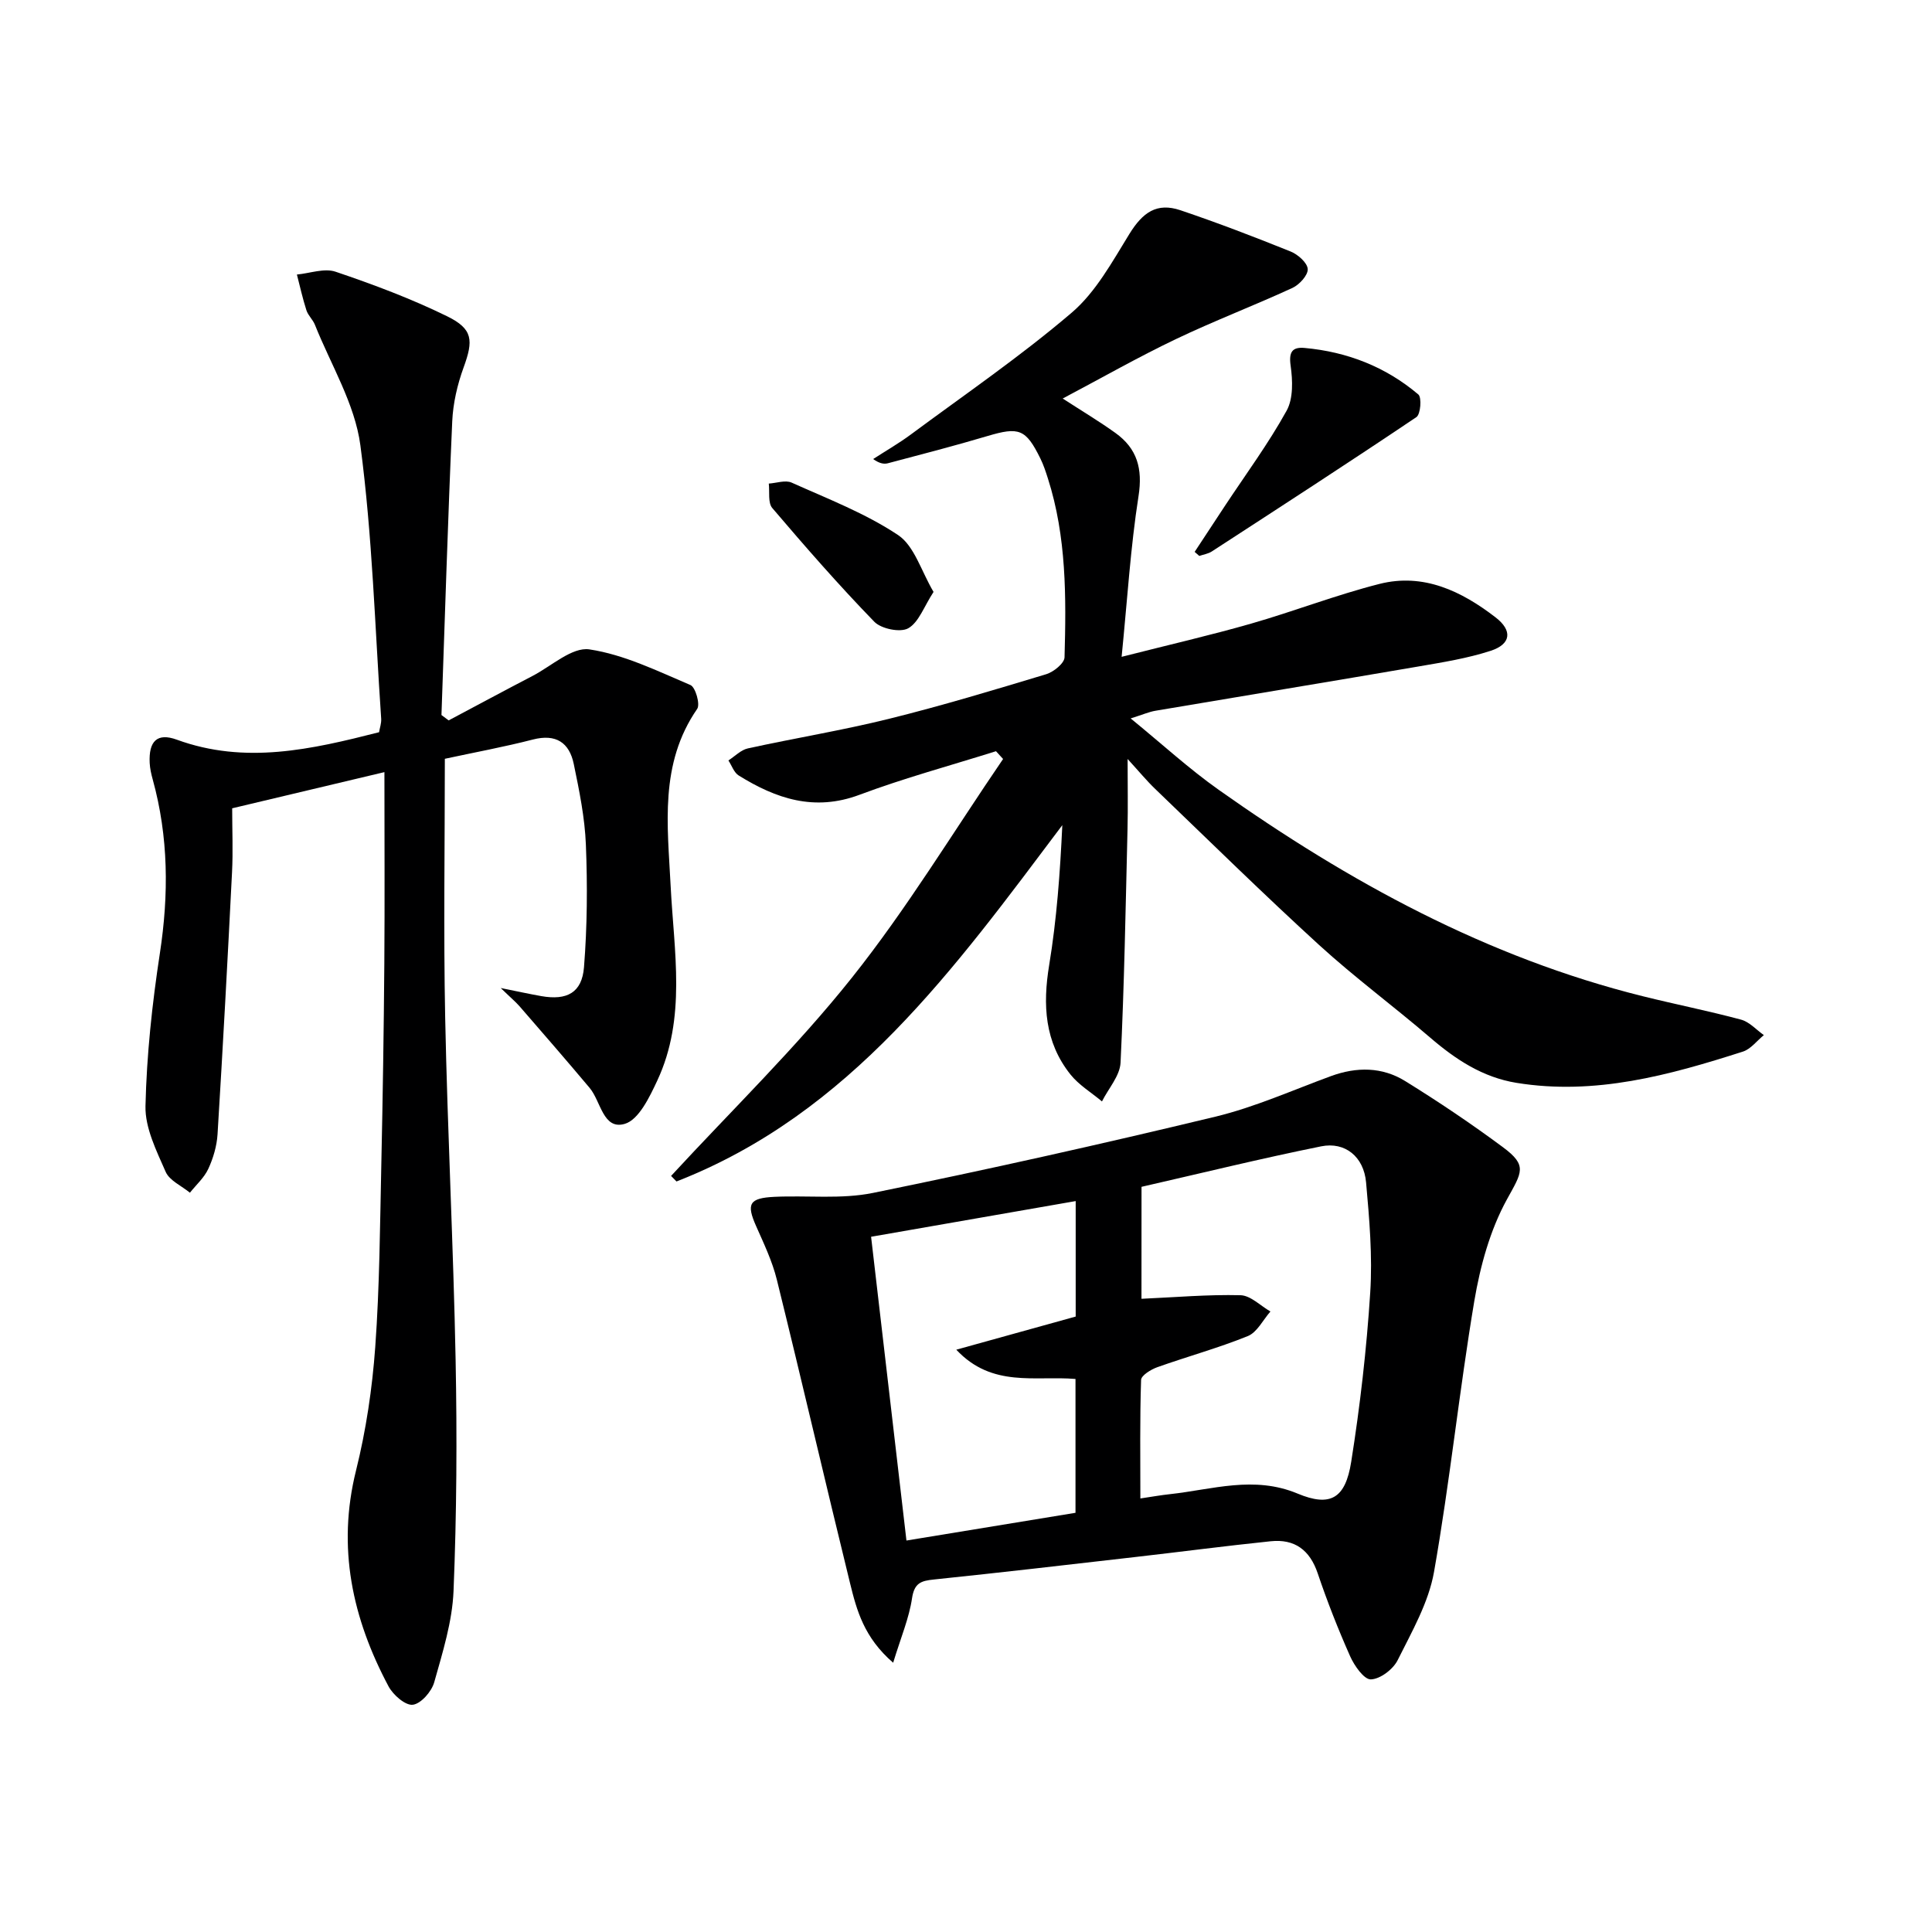 <svg enable-background="new 0 0 400 400" viewBox="0 0 400 400" xmlns="http://www.w3.org/2000/svg"><path d="m206.21 155.53c-9.44 2.97-19.02 5.56-28.28 9.03-9.33 3.49-17.26.8-25-4.01-.97-.61-1.43-2.05-2.12-3.11 1.33-.85 2.57-2.17 4.02-2.49 9.71-2.13 19.55-3.73 29.2-6.12 10.95-2.71 21.77-5.98 32.57-9.24 1.53-.46 3.76-2.26 3.8-3.49.35-12.46.42-24.95-3.44-37.03-.45-1.42-.92-2.85-1.58-4.18-3-6.08-4.43-6.55-10.91-4.62-6.83 2.03-13.74 3.82-20.63 5.64-.85.23-1.81.03-3.06-.87 2.58-1.67 5.27-3.22 7.74-5.04 11.21-8.31 22.77-16.22 33.36-25.26 4.99-4.26 8.4-10.55 11.94-16.29 2.77-4.49 5.69-6.57 10.58-4.92 7.7 2.6 15.29 5.51 22.83 8.55 1.5.61 3.45 2.33 3.52 3.63.07 1.27-1.72 3.23-3.16 3.9-7.99 3.68-16.23 6.82-24.16 10.61-7.77 3.71-15.26 7.98-23.41 12.29 4.09 2.65 7.61 4.75 10.92 7.13 4.49 3.23 5.67 7.37 4.78 13.07-1.66 10.61-2.31 21.37-3.5 33.28 9.9-2.52 18.41-4.47 26.79-6.87 8.92-2.56 17.62-5.95 26.61-8.23 9.09-2.3 16.98 1.5 24.02 6.93 3.56 2.74 3.21 5.55-1.01 6.92-4.85 1.58-9.98 2.39-15.03 3.26-18.13 3.11-36.28 6.09-54.41 9.16-1.29.22-2.52.77-5.1 1.58 6.51 5.31 12.11 10.46 18.27 14.81 26.91 19.04 55.52 34.7 87.81 42.72 6.75 1.68 13.59 3.03 20.31 4.84 1.73.47 3.15 2.1 4.71 3.2-1.45 1.17-2.71 2.9-4.36 3.42-15.23 4.88-30.59 9.11-46.87 6.46-6.99-1.14-12.58-4.83-17.85-9.36-7.57-6.5-15.63-12.45-22.99-19.17-11.54-10.54-22.69-21.5-33.96-32.33-1.78-1.71-3.35-3.62-5.7-6.19 0 5.51.09 10.04-.02 14.57-.39 16.1-.67 32.21-1.44 48.29-.13 2.74-2.51 5.36-3.85 8.04-2.2-1.85-4.78-3.39-6.54-5.6-5.33-6.71-5.75-14.37-4.39-22.63 1.56-9.48 2.26-19.1 2.72-28.97-22.29 29.62-43.84 59.71-79.88 73.77-.37-.38-.74-.76-1.12-1.15 12.55-13.61 25.91-26.57 37.42-41.02 11.41-14.32 20.96-30.14 31.32-45.3-.5-.55-.99-1.08-1.47-1.61z" fill="#000001"/><path d="m103.67 204.56c3.78.76 6.1 1.27 8.43 1.68 5.27.92 8.39-.7 8.81-5.99.67-8.42.73-16.93.39-25.38-.22-5.59-1.37-11.19-2.51-16.7-.92-4.42-3.68-6.29-8.45-5.06-5.94 1.53-11.98 2.64-18.24 3.99 0 17.98-.29 35.79.07 53.6.48 23.62 1.7 47.22 2.16 70.84.31 15.95.22 31.93-.43 47.86-.26 6.36-2.26 12.7-4 18.9-.54 1.92-2.74 4.44-4.43 4.65-1.54.19-4.08-2.03-5.03-3.81-7.49-14.07-10.71-28.73-6.72-44.72 2.07-8.33 3.35-16.96 3.97-25.52.91-12.61.98-25.28 1.26-37.93.3-13.81.51-27.63.62-41.45.1-12.97.02-25.93.02-39.66-11.14 2.65-21.19 5.04-31.52 7.49 0 4.6.19 8.92-.03 13.23-.91 18.09-1.89 36.18-3 54.26-.15 2.43-.89 4.94-1.91 7.15-.85 1.84-2.51 3.31-3.81 4.95-1.72-1.42-4.22-2.5-5.02-4.32-1.9-4.35-4.28-9.08-4.18-13.61.24-10.57 1.38-21.18 2.98-31.64 1.86-12.17 1.8-24.1-1.48-35.99-.31-1.11-.57-2.27-.63-3.42-.22-4.48 1.52-6.31 5.61-4.82 14.16 5.17 27.87 2.03 41.88-1.54.15-.91.5-1.86.44-2.79-1.29-18.89-1.82-37.89-4.31-56.63-1.14-8.58-6.11-16.66-9.41-24.94-.42-1.06-1.41-1.92-1.76-3-.78-2.43-1.33-4.93-1.97-7.4 2.69-.25 5.68-1.38 8.02-.58 7.83 2.65 15.62 5.57 23.04 9.2 5.45 2.66 5.49 5.03 3.45 10.63-1.29 3.54-2.18 7.39-2.35 11.14-.9 20.26-1.51 40.54-2.23 60.81.5.37.99.74 1.49 1.11 5.79-3.07 11.55-6.18 17.36-9.2 3.92-2.04 8.21-6.04 11.79-5.5 7.19 1.08 14.08 4.48 20.91 7.38 1.04.44 2.05 3.98 1.4 4.93-7.87 11.39-6.13 24.08-5.5 36.68.68 13.55 3.31 27.3-2.78 40.31-1.59 3.4-3.82 8.08-6.71 8.93-4.5 1.33-4.95-4.67-7.28-7.44-4.78-5.69-9.66-11.31-14.53-16.92-.84-.95-1.84-1.78-3.88-3.76z" fill="#000001"/><path d="m184.92 344.25c-6.04-5.21-7.55-10.87-8.92-16.44-5.14-20.93-9.99-41.93-15.16-62.85-.94-3.83-2.69-7.48-4.3-11.12-2.04-4.6-1.44-5.8 3.83-6.05 6.8-.32 13.81.53 20.38-.81 23.71-4.83 47.33-10.11 70.86-15.78 8.18-1.97 15.99-5.49 23.94-8.4 5.32-1.95 10.6-1.93 15.37 1.02 6.92 4.28 13.7 8.84 20.24 13.69 5.16 3.82 3.92 5.19.83 10.82-3.49 6.35-5.53 13.81-6.75 21.03-3.13 18.64-5.06 37.48-8.34 56.08-1.12 6.35-4.59 12.38-7.53 18.28-.94 1.89-3.61 3.92-5.55 3.98-1.41.04-3.42-2.83-4.29-4.79-2.49-5.61-4.75-11.35-6.71-17.16-1.64-4.86-4.78-7.16-9.73-6.65-9.41.97-18.78 2.21-28.18 3.28-13.85 1.59-27.7 3.2-41.57 4.64-2.65.27-4.03.72-4.51 3.86-.61 4.14-2.31 8.11-3.91 13.37zm51.41-75.35c7-.31 13.76-.91 20.49-.74 2.1.05 4.14 2.19 6.21 3.37-1.54 1.75-2.75 4.3-4.68 5.09-6.12 2.48-12.53 4.23-18.76 6.45-1.31.47-3.31 1.7-3.34 2.63-.27 8.06-.15 16.13-.15 24.54 2.54-.38 4.33-.7 6.13-.89 8.78-.96 17.39-3.89 26.42-.12 6.8 2.84 9.9 1.01 11.1-6.56 1.84-11.61 3.19-23.33 3.94-35.05.49-7.57-.18-15.26-.86-22.84-.48-5.28-4.33-8.45-9.31-7.44-12.47 2.52-24.84 5.56-37.18 8.38-.01 8.19-.01 15.79-.01 23.18zm-13.66 44.31c0-9.43 0-18.51 0-27.71-8.36-.71-17.25 1.88-24.68-6.06 8.88-2.47 16.89-4.69 24.72-6.86 0-8.1 0-15.7 0-23.91-14.16 2.47-27.92 4.87-42.36 7.39 2.5 21.46 4.91 42.12 7.32 62.89 12.23-2.01 23.47-3.85 35-5.74z" fill="#000001"/><path d="m247.34 114.26c2.11-3.21 4.22-6.41 6.33-9.62 4.3-6.5 8.95-12.81 12.71-19.61 1.4-2.53 1.26-6.28.83-9.33-.41-2.87.38-3.89 2.9-3.66 8.82.8 16.79 3.91 23.54 9.63.74.62.47 4.11-.4 4.69-14.02 9.43-28.2 18.62-42.37 27.82-.74.48-1.71.62-2.58.92-.31-.27-.64-.56-.96-.84z" fill="#000001"/><path d="m193.28 122.55c-2 3.07-3.06 6.3-5.24 7.53-1.64.93-5.59.12-7.02-1.35-7.34-7.56-14.29-15.52-21.13-23.55-.93-1.1-.52-3.35-.72-5.06 1.59-.1 3.44-.78 4.73-.2 7.48 3.36 15.28 6.35 22.04 10.86 3.38 2.26 4.79 7.47 7.34 11.77z" fill="#000001"/></svg>
